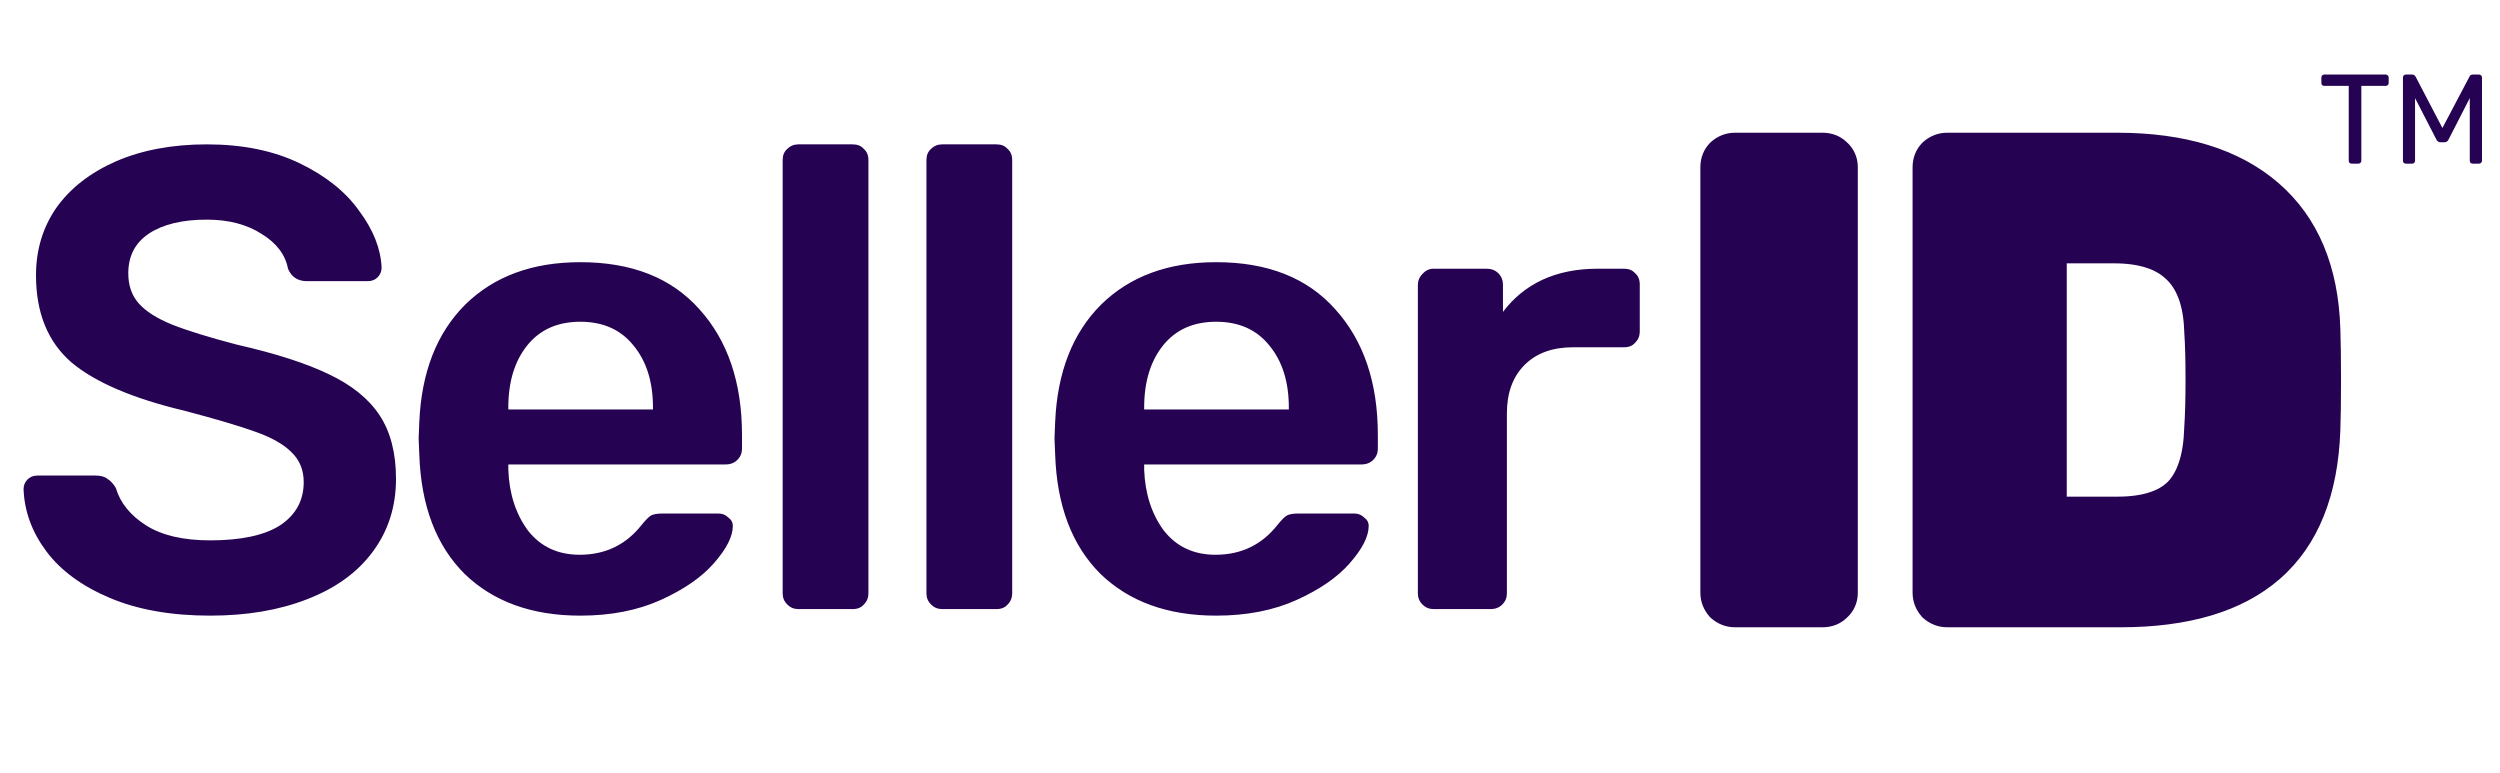 <svg width="275" height="85" viewBox="0 0 275 85" fill="none" xmlns="http://www.w3.org/2000/svg">
<path d="M190.84 67C190.36 67 189.928 66.832 189.544 66.496C189.208 66.112 189.04 65.68 189.04 65.2V18.4C189.04 17.872 189.208 17.44 189.544 17.104C189.928 16.768 190.36 16.6 190.84 16.6H200.488C201.016 16.6 201.448 16.768 201.784 17.104C202.168 17.44 202.36 17.872 202.36 18.4V65.2C202.36 65.728 202.168 66.16 201.784 66.496C201.448 66.832 201.016 67 200.488 67H190.84ZM214.184 67C213.704 67 213.272 66.832 212.888 66.496C212.552 66.112 212.384 65.68 212.384 65.2V18.4C212.384 17.872 212.552 17.44 212.888 17.104C213.272 16.768 213.704 16.6 214.184 16.6H232.904C239.96 16.6 245.432 18.28 249.32 21.64C253.208 25 255.248 29.872 255.44 36.256C255.488 37.648 255.512 39.496 255.512 41.8C255.512 44.104 255.488 45.928 255.44 47.272C255.2 53.944 253.208 58.912 249.464 62.176C245.768 65.392 240.368 67 233.264 67H214.184ZM232.904 56.632C236.072 56.632 238.4 55.888 239.888 54.4C241.376 52.864 242.168 50.44 242.264 47.128C242.36 45.736 242.408 43.936 242.408 41.728C242.408 39.52 242.36 37.744 242.264 36.4C242.168 33.184 241.304 30.808 239.672 29.272C238.088 27.736 235.712 26.968 232.544 26.968H225.344V56.632H232.904Z" fill="#250252"/>
<path d="M189.544 66.496L188.039 67.813L188.127 67.913L188.227 68.001L189.544 66.496ZM189.544 17.104L188.227 15.599L188.177 15.643L188.13 15.69L189.544 17.104ZM201.784 17.104L200.37 18.518L200.417 18.565L200.467 18.609L201.784 17.104ZM201.784 66.496L200.467 64.991L200.417 65.035L200.37 65.082L201.784 66.496ZM190.84 65C190.837 65 190.842 65 190.851 65.002C190.861 65.003 190.872 65.006 190.881 65.01C190.89 65.014 190.894 65.016 190.892 65.015C190.89 65.013 190.879 65.007 190.861 64.991L188.227 68.001C188.951 68.634 189.843 69 190.84 69V65ZM191.049 65.179C191.033 65.161 191.027 65.15 191.025 65.148C191.024 65.146 191.026 65.15 191.03 65.159C191.034 65.168 191.037 65.179 191.038 65.189C191.04 65.198 191.04 65.203 191.04 65.2H187.04C187.04 66.197 187.406 67.089 188.039 67.813L191.049 65.179ZM191.04 65.2V18.4H187.04V65.2H191.04ZM191.04 18.4C191.04 18.35 191.047 18.36 191.03 18.405C191.022 18.426 191.01 18.449 190.996 18.471C190.981 18.493 190.967 18.509 190.958 18.518L188.13 15.69C187.375 16.444 187.04 17.406 187.04 18.4H191.04ZM190.861 18.609C190.879 18.593 190.89 18.587 190.892 18.585C190.894 18.584 190.89 18.586 190.881 18.59C190.872 18.594 190.861 18.597 190.851 18.598C190.842 18.6 190.837 18.6 190.84 18.6V14.6C189.843 14.6 188.951 14.966 188.227 15.599L190.861 18.609ZM190.84 18.6H200.488V14.6H190.84V18.6ZM200.488 18.6C200.538 18.6 200.528 18.608 200.483 18.59C200.462 18.582 200.439 18.57 200.417 18.556C200.395 18.541 200.379 18.527 200.37 18.518L203.198 15.69C202.444 14.935 201.482 14.6 200.488 14.6V18.6ZM200.467 18.609C200.458 18.601 200.419 18.562 200.388 18.492C200.358 18.424 200.36 18.383 200.36 18.4H204.36C204.36 17.318 203.936 16.329 203.101 15.599L200.467 18.609ZM200.36 18.4V65.2H204.36V18.4H200.36ZM200.36 65.2C200.36 65.217 200.358 65.176 200.388 65.108C200.419 65.038 200.458 64.999 200.467 64.991L203.101 68.001C203.936 67.27 204.36 66.282 204.36 65.2H200.36ZM200.37 65.082C200.379 65.073 200.395 65.059 200.417 65.044C200.439 65.03 200.462 65.018 200.483 65.01C200.528 64.993 200.538 65 200.488 65V69C201.482 69 202.444 68.665 203.198 67.91L200.37 65.082ZM200.488 65H190.84V69H200.488V65ZM212.888 66.496L211.383 67.813L211.47 67.913L211.571 68.001L212.888 66.496ZM212.888 17.104L211.571 15.599L211.521 15.643L211.474 15.69L212.888 17.104ZM249.32 21.64L250.627 20.127L249.32 21.64ZM255.44 36.256L253.441 36.316L253.441 36.325L255.44 36.256ZM255.44 47.272L257.438 47.344L257.438 47.343L255.44 47.272ZM249.464 62.176L250.777 63.685L250.778 63.684L249.464 62.176ZM239.888 54.4L241.302 55.814L241.313 55.803L241.324 55.792L239.888 54.4ZM242.264 47.128L240.268 46.99L240.266 47.03L240.265 47.07L242.264 47.128ZM242.264 36.4L240.265 36.46L240.266 36.501L240.269 36.542L242.264 36.4ZM239.672 29.272L238.279 30.708L238.29 30.718L238.301 30.728L239.672 29.272ZM225.344 26.968V24.968H223.344V26.968H225.344ZM225.344 56.632H223.344V58.632H225.344V56.632ZM214.184 65C214.181 65 214.185 65 214.195 65.002C214.205 65.003 214.215 65.006 214.225 65.01C214.234 65.014 214.238 65.016 214.236 65.015C214.233 65.013 214.223 65.007 214.205 64.991L211.571 68.001C212.294 68.634 213.187 69 214.184 69V65ZM214.393 65.179C214.377 65.161 214.37 65.15 214.369 65.148C214.368 65.146 214.37 65.15 214.374 65.159C214.377 65.168 214.38 65.179 214.382 65.189C214.384 65.198 214.384 65.203 214.384 65.2H210.384C210.384 66.197 210.749 67.089 211.383 67.813L214.393 65.179ZM214.384 65.2V18.4H210.384V65.2H214.384ZM214.384 18.4C214.384 18.35 214.391 18.36 214.374 18.405C214.365 18.426 214.354 18.449 214.339 18.471C214.325 18.493 214.311 18.509 214.302 18.518L211.474 15.69C210.719 16.444 210.384 17.406 210.384 18.4H214.384ZM214.205 18.609C214.223 18.593 214.233 18.587 214.236 18.585C214.238 18.584 214.234 18.586 214.225 18.59C214.215 18.594 214.205 18.597 214.195 18.598C214.185 18.6 214.181 18.6 214.184 18.6V14.6C213.187 14.6 212.294 14.966 211.571 15.599L214.205 18.609ZM214.184 18.6H232.904V14.6H214.184V18.6ZM232.904 18.6C239.659 18.6 244.603 20.207 248.012 23.153L250.627 20.127C246.26 16.353 240.261 14.6 232.904 14.6V18.6ZM248.012 23.153C251.377 26.061 253.261 30.346 253.441 36.316L257.439 36.196C257.234 29.398 255.038 23.939 250.627 20.127L248.012 23.153ZM253.441 36.325C253.488 37.684 253.512 39.506 253.512 41.8H257.512C257.512 39.486 257.488 37.612 257.439 36.187L253.441 36.325ZM253.512 41.8C253.512 44.094 253.488 45.891 253.441 47.201L257.438 47.343C257.488 45.965 257.512 44.114 257.512 41.8H253.512ZM253.441 47.2C253.214 53.517 251.348 57.88 248.149 60.669L250.778 63.684C255.068 59.944 257.186 54.371 257.438 47.344L253.441 47.2ZM248.151 60.667C244.953 63.45 240.098 65 233.264 65V69C240.637 69 246.583 67.334 250.777 63.685L248.151 60.667ZM233.264 65H214.184V69H233.264V65ZM232.904 58.632C236.338 58.632 239.286 57.83 241.302 55.814L238.474 52.986C237.513 53.946 235.806 54.632 232.904 54.632V58.632ZM241.324 55.792C243.308 53.744 244.16 50.733 244.263 47.186L240.265 47.07C240.175 50.147 239.444 51.984 238.451 53.008L241.324 55.792ZM244.259 47.266C244.359 45.809 244.408 43.959 244.408 41.728H240.408C240.408 43.913 240.36 45.663 240.268 46.99L244.259 47.266ZM244.408 41.728C244.408 39.498 244.359 37.669 244.259 36.258L240.269 36.542C240.36 37.819 240.408 39.542 240.408 41.728H244.408ZM244.263 36.34C244.158 32.826 243.202 29.849 241.042 27.816L238.301 30.728C239.405 31.767 240.178 33.542 240.265 36.46L244.263 36.34ZM241.064 27.836C238.971 25.806 236.005 24.968 232.544 24.968V28.968C235.419 28.968 237.205 29.666 238.279 30.708L241.064 27.836ZM232.544 24.968H225.344V28.968H232.544V24.968ZM223.344 26.968V56.632H227.344V26.968H223.344ZM225.344 58.632H232.904V54.632H225.344V58.632Z" fill="#250252"/>
<path d="M23.112 67.72C18.84 67.72 15.168 67.072 12.096 65.776C9.024 64.48 6.696 62.776 5.112 60.664C3.528 58.552 2.688 56.272 2.592 53.824C2.592 53.392 2.736 53.032 3.024 52.744C3.312 52.456 3.672 52.312 4.104 52.312H10.512C11.088 52.312 11.52 52.432 11.808 52.672C12.144 52.864 12.456 53.2 12.744 53.68C13.224 55.312 14.328 56.68 16.056 57.784C17.784 58.888 20.136 59.44 23.112 59.44C26.52 59.44 29.088 58.888 30.816 57.784C32.544 56.632 33.408 55.048 33.408 53.032C33.408 51.688 32.952 50.584 32.04 49.72C31.176 48.856 29.856 48.112 28.08 47.488C26.352 46.864 23.76 46.096 20.304 45.184C14.64 43.84 10.488 42.064 7.848 39.856C5.256 37.6 3.96 34.408 3.96 30.28C3.96 27.496 4.704 25.024 6.192 22.864C7.728 20.704 9.912 19 12.744 17.752C15.624 16.504 18.96 15.88 22.752 15.88C26.688 15.88 30.096 16.576 32.976 17.968C35.856 19.36 38.04 21.112 39.528 23.224C41.064 25.288 41.88 27.352 41.976 29.416C41.976 29.848 41.832 30.208 41.544 30.496C41.256 30.784 40.896 30.928 40.464 30.928H33.768C32.76 30.928 32.064 30.472 31.68 29.56C31.392 28.024 30.432 26.752 28.8 25.744C27.168 24.688 25.152 24.16 22.752 24.16C20.064 24.16 17.952 24.664 16.416 25.672C14.88 26.68 14.112 28.144 14.112 30.064C14.112 31.408 14.496 32.512 15.264 33.376C16.032 34.24 17.232 35.008 18.864 35.68C20.544 36.352 22.944 37.096 26.064 37.912C30.288 38.872 33.648 39.952 36.144 41.152C38.688 42.352 40.56 43.864 41.76 45.688C42.96 47.512 43.56 49.84 43.56 52.672C43.56 55.744 42.696 58.432 40.968 60.736C39.288 62.992 36.888 64.72 33.768 65.92C30.696 67.12 27.144 67.72 23.112 67.72ZM63.835 67.72C58.507 67.72 54.259 66.184 51.091 63.112C47.971 59.992 46.315 55.624 46.123 50.008L46.051 48.208L46.123 46.408C46.363 40.936 48.043 36.64 51.163 33.52C54.331 30.4 58.555 28.84 63.835 28.84C69.499 28.84 73.867 30.568 76.939 34.024C80.059 37.48 81.619 42.088 81.619 47.848V49.36C81.619 49.84 81.451 50.248 81.115 50.584C80.779 50.92 80.347 51.088 79.819 51.088H55.915V51.664C56.011 54.304 56.731 56.536 58.075 58.36C59.467 60.136 61.363 61.024 63.763 61.024C66.595 61.024 68.875 59.92 70.603 57.712C71.035 57.184 71.371 56.848 71.611 56.704C71.899 56.56 72.307 56.488 72.835 56.488H79.027C79.459 56.488 79.819 56.632 80.107 56.92C80.443 57.16 80.611 57.472 80.611 57.856C80.611 59.008 79.915 60.376 78.523 61.96C77.179 63.496 75.235 64.84 72.691 65.992C70.147 67.144 67.195 67.72 63.835 67.72ZM71.827 45.04V44.824C71.827 41.992 71.107 39.712 69.667 37.984C68.275 36.256 66.331 35.392 63.835 35.392C61.339 35.392 59.395 36.256 58.003 37.984C56.611 39.712 55.915 41.992 55.915 44.824V45.04H71.827ZM87.822 67C87.342 67 86.934 66.832 86.598 66.496C86.262 66.16 86.094 65.752 86.094 65.272V17.608C86.094 17.08 86.262 16.672 86.598 16.384C86.934 16.048 87.342 15.88 87.822 15.88H93.798C94.326 15.88 94.734 16.048 95.022 16.384C95.358 16.672 95.526 17.08 95.526 17.608V65.272C95.526 65.752 95.358 66.16 95.022 66.496C94.734 66.832 94.326 67 93.798 67H87.822ZM103.637 67C103.157 67 102.749 66.832 102.413 66.496C102.077 66.16 101.909 65.752 101.909 65.272V17.608C101.909 17.08 102.077 16.672 102.413 16.384C102.749 16.048 103.157 15.88 103.637 15.88H109.613C110.141 15.88 110.549 16.048 110.837 16.384C111.173 16.672 111.341 17.08 111.341 17.608V65.272C111.341 65.752 111.173 66.16 110.837 66.496C110.549 66.832 110.141 67 109.613 67H103.637ZM133.779 67.72C128.451 67.72 124.203 66.184 121.035 63.112C117.915 59.992 116.259 55.624 116.067 50.008L115.995 48.208L116.067 46.408C116.307 40.936 117.987 36.64 121.107 33.52C124.275 30.4 128.499 28.84 133.779 28.84C139.443 28.84 143.811 30.568 146.883 34.024C150.003 37.48 151.563 42.088 151.563 47.848V49.36C151.563 49.84 151.395 50.248 151.059 50.584C150.723 50.92 150.291 51.088 149.763 51.088H125.859V51.664C125.955 54.304 126.675 56.536 128.019 58.36C129.411 60.136 131.307 61.024 133.707 61.024C136.539 61.024 138.819 59.92 140.547 57.712C140.979 57.184 141.315 56.848 141.555 56.704C141.843 56.56 142.251 56.488 142.779 56.488H148.971C149.403 56.488 149.763 56.632 150.051 56.92C150.387 57.16 150.555 57.472 150.555 57.856C150.555 59.008 149.859 60.376 148.467 61.96C147.123 63.496 145.179 64.84 142.635 65.992C140.091 67.144 137.139 67.72 133.779 67.72ZM141.771 45.04V44.824C141.771 41.992 141.051 39.712 139.611 37.984C138.219 36.256 136.275 35.392 133.779 35.392C131.283 35.392 129.339 36.256 127.947 37.984C126.555 39.712 125.859 41.992 125.859 44.824V45.04H141.771ZM157.694 67C157.214 67 156.806 66.832 156.47 66.496C156.134 66.16 155.966 65.752 155.966 65.272V31.36C155.966 30.88 156.134 30.472 156.47 30.136C156.806 29.752 157.214 29.56 157.694 29.56H163.526C164.054 29.56 164.486 29.728 164.822 30.064C165.158 30.4 165.326 30.832 165.326 31.36V34.312C166.478 32.776 167.918 31.6 169.646 30.784C171.422 29.968 173.438 29.56 175.694 29.56H178.646C179.174 29.56 179.582 29.728 179.87 30.064C180.206 30.352 180.374 30.76 180.374 31.288V36.472C180.374 36.952 180.206 37.36 179.87 37.696C179.582 38.032 179.174 38.2 178.646 38.2H173.03C170.774 38.2 168.998 38.848 167.702 40.144C166.406 41.44 165.758 43.216 165.758 45.472V65.272C165.758 65.752 165.59 66.16 165.254 66.496C164.918 66.832 164.486 67 163.958 67H157.694Z" fill="#250252"/>
<path d="M258.682 18C258.589 18 258.509 17.972 258.444 17.916C258.388 17.851 258.36 17.771 258.36 17.678V9.446H255.672C255.579 9.446 255.499 9.418 255.434 9.362C255.378 9.297 255.35 9.217 255.35 9.124V8.536C255.35 8.443 255.378 8.363 255.434 8.298C255.499 8.233 255.579 8.2 255.672 8.2H262.42C262.523 8.2 262.602 8.233 262.658 8.298C262.723 8.354 262.756 8.433 262.756 8.536V9.124C262.756 9.217 262.723 9.297 262.658 9.362C262.593 9.418 262.513 9.446 262.42 9.446H259.746V17.678C259.746 17.771 259.713 17.851 259.648 17.916C259.583 17.972 259.503 18 259.41 18H258.682ZM264.647 18C264.554 18 264.475 17.972 264.409 17.916C264.353 17.851 264.325 17.771 264.325 17.678V8.536C264.325 8.433 264.353 8.354 264.409 8.298C264.475 8.233 264.554 8.2 264.647 8.2H265.347C265.497 8.2 265.618 8.275 265.711 8.424L268.665 14.08L271.647 8.424C271.666 8.368 271.703 8.317 271.759 8.27C271.825 8.223 271.904 8.2 271.997 8.2H272.683C272.786 8.2 272.865 8.233 272.921 8.298C272.987 8.354 273.019 8.433 273.019 8.536V17.678C273.019 17.771 272.987 17.851 272.921 17.916C272.856 17.972 272.777 18 272.683 18H271.997C271.904 18 271.825 17.972 271.759 17.916C271.703 17.851 271.675 17.771 271.675 17.678V10.79L269.337 15.354C269.244 15.55 269.095 15.648 268.889 15.648H268.455C268.25 15.648 268.101 15.55 268.007 15.354L265.655 10.79V17.678C265.655 17.771 265.623 17.851 265.557 17.916C265.501 17.972 265.427 18 265.333 18H264.647Z" fill="#250252"/>
</svg>
